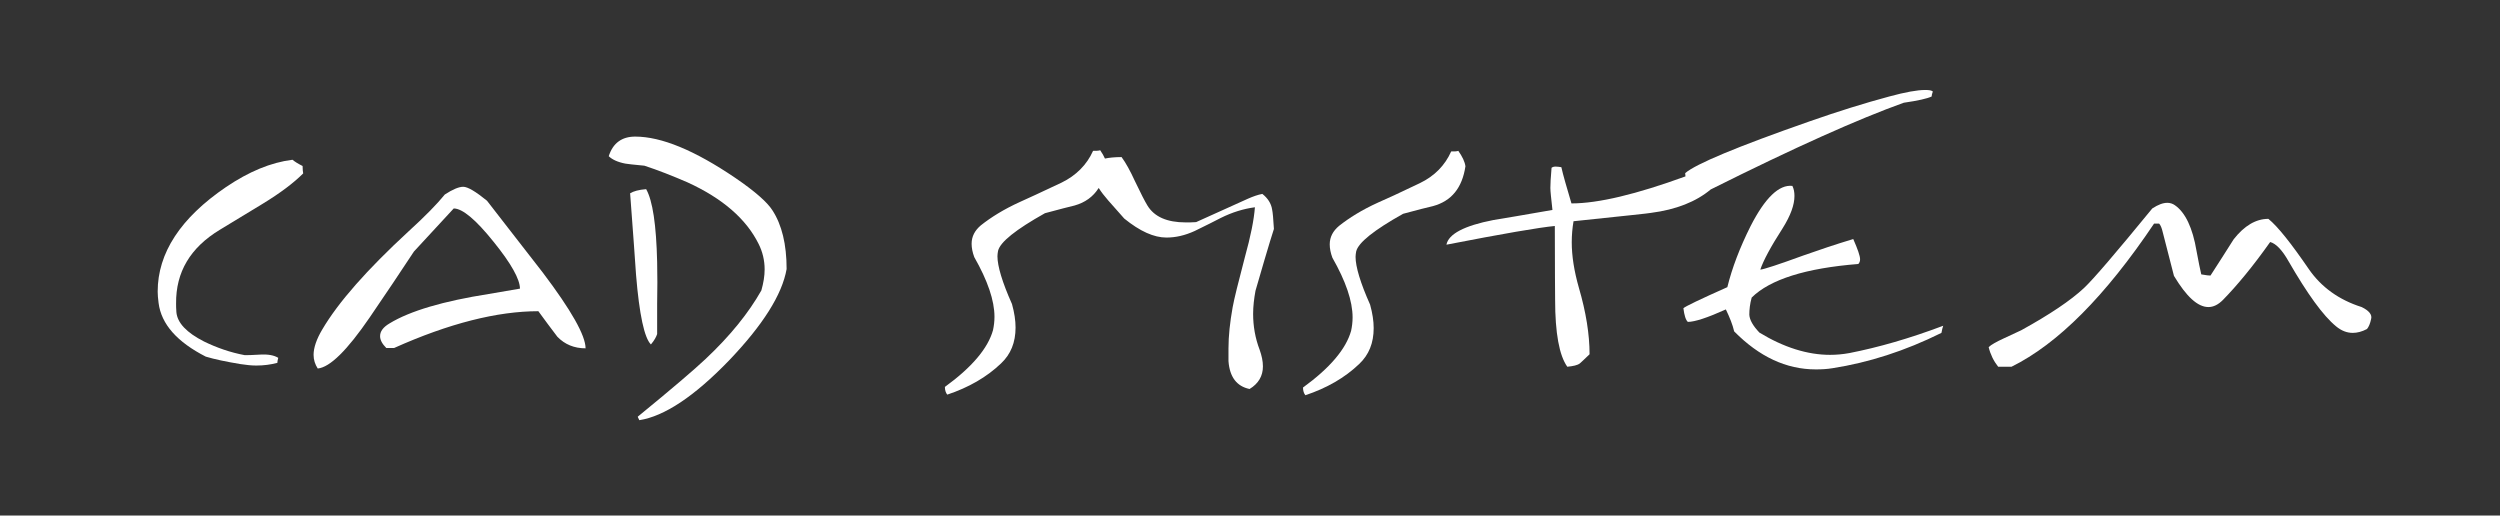 <?xml version="1.0" encoding="utf-8"?>
<!-- Generator: Adobe Illustrator 27.1.1, SVG Export Plug-In . SVG Version: 6.00 Build 0)  -->
<svg version="1.1" id="Layer_1" xmlns="http://www.w3.org/2000/svg" xmlns:xlink="http://www.w3.org/1999/xlink" x="0px" y="0px"
	 viewBox="0 0 841.9 173.6" style="enable-background:new 0 0 841.9 173.6;" xml:space="preserve">
<rect x="0" y="0" width="841.9" height="173.6" fill="#333333" stroke="none"/>
<style type="text/css">
	.st0{fill:#FFFFFF;}
</style>
<g>
	<path class="st0" d="M74,77.4l14.5-8.8c5.9-3.6,10.4-7,13.6-10.2c-0.1-0.5-0.2-1.4-0.2-2.5c-1.6-0.8-2.7-1.5-3.4-2.1
		c-7.3,0.9-14.7,4-22.4,9.2C60.8,73.4,53.1,85.2,53.1,98.2c0,1,0.1,2.3,0.3,3.8c0.9,7.2,6.3,13.2,15.9,18.1c3,0.9,6.8,1.7,11.6,2.5
		c2,0.3,3.7,0.5,5.4,0.5c2.5,0,4.8-0.3,7.1-0.9c0-0.4,0.1-0.9,0.3-1.7c-1.5-0.9-3.4-1.2-5.8-1.1c-2.9,0.2-4.8,0.2-5.5,0.2
		c-4.8-0.9-9.4-2.5-13.7-4.6c-5.9-3-9-6.3-9.3-9.9c-0.1-1.2-0.1-2.2-0.1-2.9C59.2,91.6,64.1,83.4,74,77.4z"/>
	<path class="st0" d="M164,67.6c-3.8-3.1-6.5-4.7-8-4.7c-1.5,0-3.6,0.9-6.2,2.6c-2.6,3.2-6.6,7.3-12.2,12.4
		c-14,12.9-23.7,23.9-29.1,33.1c-1.9,3.2-2.9,6.1-2.9,8.5c0,1.7,0.5,3.2,1.4,4.6c4.1-0.4,9.9-6.1,17.5-17.2
		c5.5-8,10.4-15.4,14.9-22.2l13.4-14.5c2.9,0,7.4,3.7,13.4,11.2c6,7.4,8.9,12.7,8.9,15.8c-1,0.2-4.5,0.8-10.5,1.8
		c-15.3,2.4-26.5,5.7-33.4,9.9c-2.2,1.3-3.2,2.7-3.2,4.3c0,1.3,0.7,2.6,2.1,4h2.6c18.5-8.3,34.8-12.4,48.6-12.4
		c2.1,2.9,4.2,5.7,6.4,8.6c2.5,2.6,5.7,3.9,9.5,3.9c0-4.3-4.8-12.8-14.4-25.5C173.5,79.9,167.3,71.8,164,67.6z"/>
	<path class="st0" d="M247.6,59.9c-13.7-9.3-24.9-13.9-33.7-13.9c-4.5,0-7.5,2.2-8.9,6.6c1.1,1.1,3,2,5.6,2.5
		c0.7,0.1,2.9,0.4,6.4,0.7c4.6,1.5,9.4,3.4,14.5,5.6c11.8,5.4,19.8,12.3,24,20.8c1.3,2.6,2,5.5,2,8.5c0,2.3-0.4,4.6-1.1,7.1
		c-4.3,7.6-10.5,15.3-18.8,23.1c-3.7,3.5-11.3,10-22.8,19.4c-0.1,0,0.1,0.4,0.5,1.2c8.4-1.3,18.5-8,30.1-20
		c11.5-12,18-22.3,19.5-30.9c0-8.3-1.6-14.9-4.8-19.8C258.4,68.1,254.2,64.4,247.6,59.9z"/>
	<path class="st0" d="M221.3,112.5c0-1.1,0-2.4,0-4.1c0-1.5,0-3.5,0-5.9c0.1-5.1,0.1-9.9,0-14.3c-0.3-12.5-1.5-20.6-3.7-24.5
		c-2.5,0.2-4.3,0.7-5.4,1.4c1,13.6,1.7,22.7,2,27.5c1.1,13.4,2.8,21.2,5,23.4C220.4,114.6,221,113.4,221.3,112.5z"/>
	<path class="st0" d="M425.1,65.3c-1.6,0.3-3.2,0.9-4.8,1.6l-17.5,7.9c-1.3,0.1-2.4,0.1-3.5,0.1c-6.3,0-10.6-1.9-12.9-5.7
		c-0.8-1.3-2.2-4-4.2-8.2c-1.6-3.5-3.1-6.2-4.5-8.1c-2.3,0-4.2,0.2-5.6,0.5c-0.4-0.9-0.9-1.8-1.6-2.8c-0.6,0.2-1.4,0.2-2.4,0.2
		c-2.1,4.7-5.7,8.3-10.6,10.7c-6.8,3.2-11.5,5.4-14,6.5c-5.5,2.5-9.8,5.2-13.2,7.9c-2,1.7-3.1,3.7-3.1,6.2c0,1.4,0.3,2.9,0.9,4.5
		c4.5,7.9,6.8,14.6,6.8,20.1c0,1.6-0.2,3.1-0.5,4.5c-1.7,6.1-7.1,12.5-16.2,19.1c0,1.1,0.3,2,0.8,2.6c7.2-2.4,13.3-5.9,18.1-10.5
		c3.3-3.1,4.9-7.1,4.9-12.1c0-2.4-0.4-5-1.2-7.9c-3.3-7.4-4.9-12.8-4.9-16.1c0-0.6,0.1-1.2,0.2-1.8c0.7-3,6-7.2,15.8-12.7
		c4.9-1.3,8.2-2.2,10-2.6c3.5-1,6.2-2.9,8.1-5.9c0.8,1.3,1.9,2.7,3.2,4.2l5.4,6.1c5.3,4.3,10,6.4,14.2,6.4c3.1,0,6.2-0.7,9.5-2.2
		c3.9-1.9,6.9-3.4,8.8-4.4c3.8-1.9,7.7-3.1,11.5-3.6c-0.3,4.1-1.4,9.7-3.4,16.9c-2.2,8.4-3.6,14-4.1,16.8c-0.9,5-1.4,9.6-1.4,13.9
		c0,1.6,0,3,0,4.2c0.4,5.4,2.8,8.5,7.1,9.4c3-1.8,4.5-4.4,4.5-7.6c0-1.8-0.4-3.6-1.1-5.6c-1.5-3.9-2.2-8-2.2-12.1
		c0-2.5,0.3-5.1,0.8-7.8l3-10.3c1.4-4.8,2.5-8.3,3.2-10.5c-0.2-3.5-0.4-5.6-0.6-6.5C428.1,68.5,426.9,66.7,425.1,65.3z"/>
	<path class="st0" d="M493.5,56c-0.2-1.5-1-3.2-2.4-5.2c-0.5,0.2-1.3,0.2-2.4,0.2c-2.1,4.7-5.6,8.3-10.6,10.7
		c-6.7,3.2-11.4,5.4-14,6.5c-5.5,2.5-9.8,5.2-13.2,7.9c-2,1.7-3.1,3.7-3.1,6.2c0,1.4,0.3,2.9,0.9,4.5c4.5,7.9,6.8,14.6,6.8,20.1
		c0,1.6-0.2,3.1-0.5,4.5c-1.7,6.1-7.1,12.5-16.2,19.1c0,1.1,0.3,2,0.8,2.6c7.2-2.4,13.3-5.9,18.1-10.5c3.3-3.1,4.9-7.1,4.9-12.1
		c0-2.4-0.4-5-1.2-7.9c-3.3-7.4-4.9-12.8-4.9-16.1c0-0.6,0.1-1.2,0.2-1.8c0.7-3,6-7.2,15.8-12.7c4.9-1.3,8.2-2.2,10.1-2.6
		C488.8,67.7,492.4,63.3,493.5,56z"/>
	<path class="st0" d="M555.9,71.7c8.6-1.1,15.3-3.8,20.2-7.9c28.2-14.1,49.9-23.8,65-29.2c4.8-0.7,7.9-1.4,9.4-2.1
		c0-0.3,0.1-0.9,0.4-1.7c-0.5-0.4-1.3-0.5-2.6-0.5c-2.6,0-6.6,0.7-12.1,2.2c-8.2,2.2-17.2,5-26.9,8.4c-24.3,8.5-38.2,14.3-41.8,17.4
		c0,0.4,0.1,0.7,0.1,1.1c-16.5,6-29.3,9.1-38.4,9.1c-1.6-5.4-2.8-9.5-3.4-12.2c-0.7-0.1-1.3-0.2-1.9-0.2c-0.6,0-1,0.1-1.4,0.4
		c-0.3,3.4-0.4,5.6-0.4,6.8c0,1.2,0.3,3.7,0.7,7.4c-9.6,1.7-16.3,2.8-19.9,3.4c-9.8,1.9-15.1,4.7-15.8,8.3c19-3.7,31.2-5.8,36.5-6.3
		c0,14.7,0.1,23,0.1,24.8c0,11.3,1.4,18.8,4.1,22.6c2-0.2,3.4-0.5,4.2-1.1c0.4-0.3,1.5-1.4,3.3-3.1c0-6.7-1.2-14.2-3.6-22.4
		c-1.6-5.6-2.4-10.7-2.4-15.3c0-2.4,0.2-4.8,0.6-7.1C547.1,72.7,555.7,71.8,555.9,71.7z"/>
	<path class="st0" d="M616.3,119.5c-7.6,0-15.6-2.5-23.8-7.5c-2.2-2.3-3.3-4.3-3.4-6c0-1.7,0.2-3.7,0.8-5.8
		c6.2-6.1,18.2-9.9,35.9-11.3c0.4-0.4,0.6-0.9,0.6-1.6c0-1.1-0.8-3.4-2.3-6.8c-6,1.8-11.6,3.7-16.7,5.5c-8.5,3.1-13.4,4.7-14.6,4.8
		c1-3,3.5-7.7,7.5-13.9c2.7-4.3,4-7.9,4-10.9c0-1.3-0.2-2.4-0.7-3.4c-4.5-0.5-9.2,4-14.1,13.6c-3.6,7.2-6.2,14-7.8,20.5
		c-9.2,4.1-14.2,6.5-14.8,7.1c0.3,2.4,0.8,4,1.5,4.6c2.3,0,6.6-1.4,12.8-4.2c1.3,2.7,2.3,5.2,2.8,7.4c8.4,8.5,17.5,12.8,27.5,12.8
		c1.9,0,3.8-0.1,5.6-0.4c12.2-1.9,24.4-5.8,36.7-11.9c0.2-1.1,0.4-1.9,0.6-2.4c-11.4,4.3-21.9,7.3-31.6,9.2
		C620.6,119.3,618.4,119.5,616.3,119.5z"/>
	<path class="st0" d="M795.3,103.4c-7.6-2.4-13.6-6.7-17.8-12.8c-5.9-8.6-10.4-14.3-13.6-16.9c-4.2,0-8.1,2.3-11.7,6.9
		c-2.6,4.1-5.2,8.2-7.8,12.2c-0.5,0-1.5-0.1-3.1-0.4c-0.4-1.6-0.9-4.2-1.6-7.9c-1.3-7.8-3.8-13-7.3-15.4c-0.7-0.5-1.6-0.8-2.5-0.8
		c-1.5,0-3.1,0.6-5.1,1.9c-12.2,14.9-19.9,23.9-23,26.8c-4.5,4.2-11.5,8.9-21.1,14.2c-0.4,0.2-2.3,1.1-5.8,2.7
		c-2.6,1.2-4.4,2.2-5.2,3c0.6,2.5,1.7,4.7,3.2,6.6h4.5c15.6-7.7,31.6-23.8,48-48.2h1.7c0.5,0.5,0.9,1.5,1.2,2.8l3.8,14.8
		c4.2,7,8,10.5,11.6,10.5c1.7,0,3.3-0.8,4.9-2.4c4.7-4.8,10.1-11.3,15.9-19.5c1.9,0.5,4,2.6,6.2,6.5c6.3,10.9,11.6,18.3,16,21.9
		c1.8,1.5,3.7,2.2,5.6,2.2c1.5,0,3.1-0.4,4.8-1.3c0.6-0.7,1.1-1.9,1.4-3.4C798.9,106,797.8,104.6,795.3,103.4z"/>
</g>
</svg>
